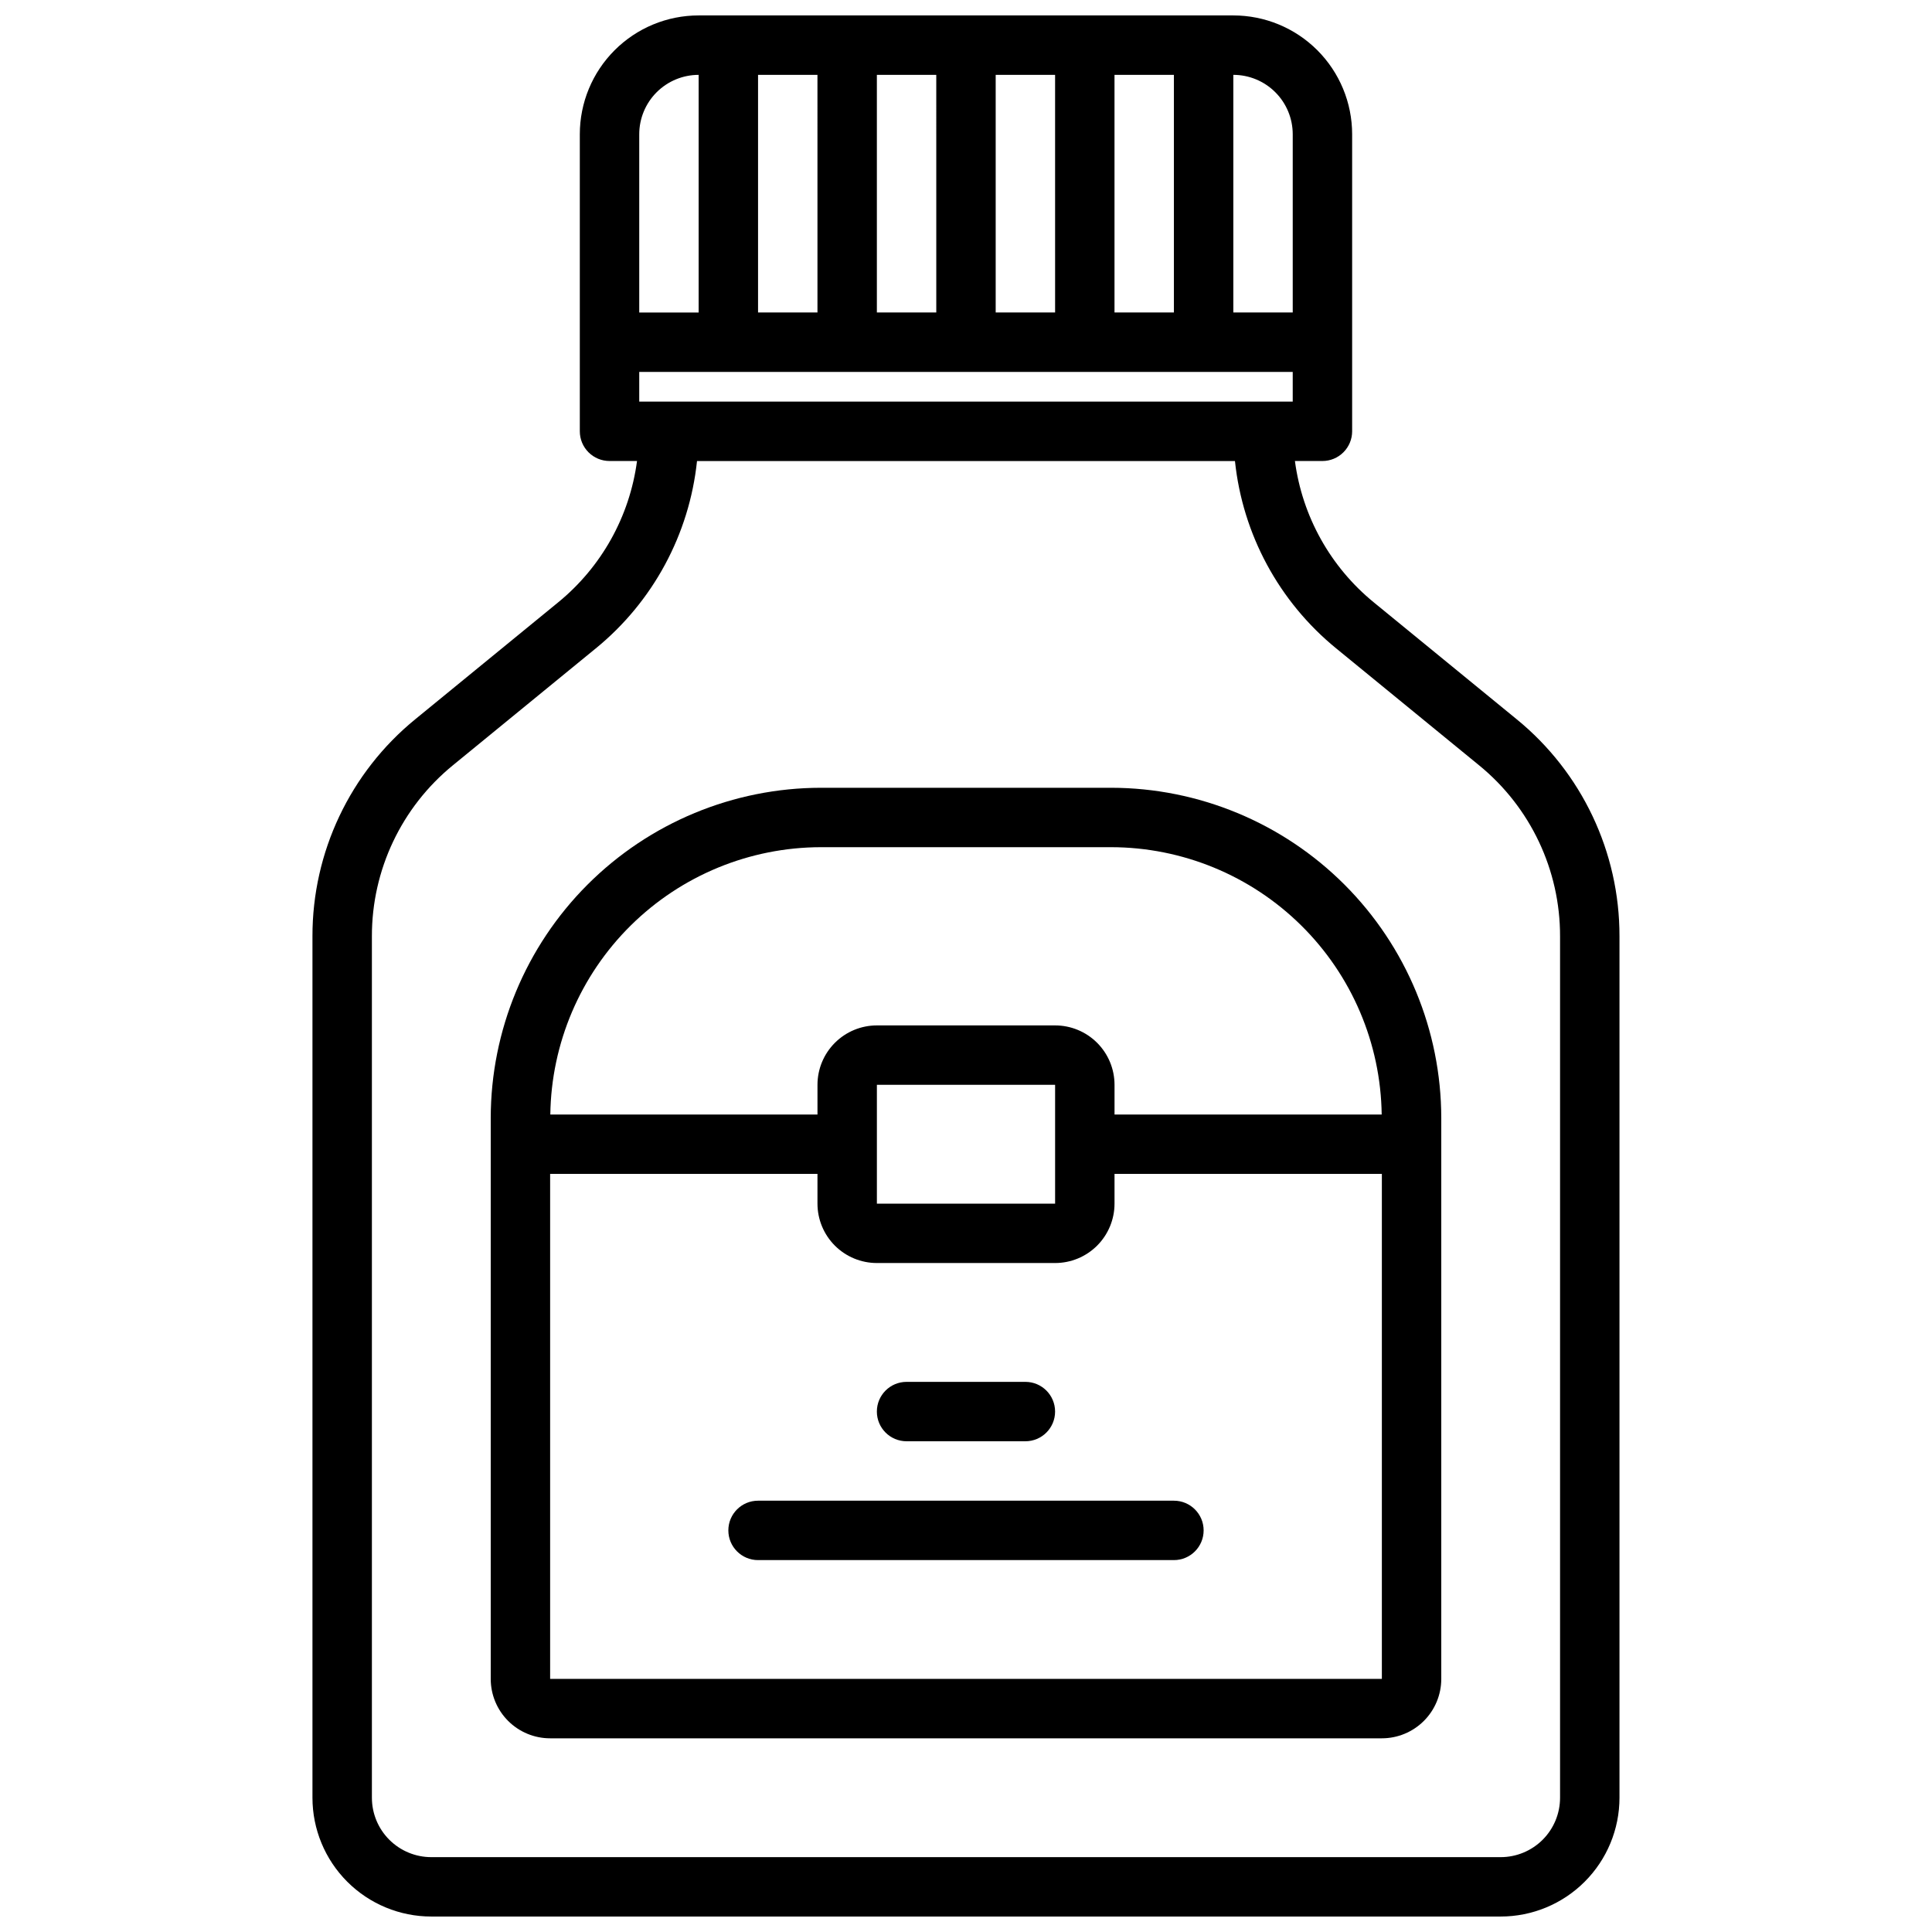 <?xml version="1.0" encoding="UTF-8"?>
<!-- Uploaded to: SVG Repo, www.svgrepo.com, Generator: SVG Repo Mixer Tools -->
<svg width="800px" height="800px" version="1.1" viewBox="144 144 512 512" xmlns="http://www.w3.org/2000/svg">
 <defs>
  <clipPath id="a">
   <path d="m226 148.09h348v503.81h-348z"/>
  </clipPath>
 </defs>
 <g clip-path="url(#a)">
  <path d="m258.3 651.9h283.39c8.352 0 16.359-3.316 22.266-9.223 5.906-5.902 9.223-13.914 9.223-22.266v-228.29c0.035-22.297-9.973-43.426-27.254-57.52l-37.855-30.969c-11.48-9.375-18.953-22.77-20.902-37.461h7.289c2.09 0 4.094-0.832 5.566-2.309 1.477-1.477 2.309-3.477 2.309-5.566v-78.719c0-8.352-3.32-16.359-9.223-22.266-5.906-5.906-13.914-9.223-22.266-9.223h-141.7c-8.348 0-16.359 3.316-22.262 9.223-5.906 5.906-9.223 13.914-9.223 22.266v78.719c0 2.09 0.828 4.09 2.305 5.566 1.477 1.477 3.477 2.309 5.566 2.309h7.289c-1.949 14.691-9.422 28.086-20.902 37.461l-37.855 30.969c-17.277 14.094-27.289 35.223-27.254 57.52v228.29c0 8.352 3.32 16.363 9.223 22.266 5.906 5.906 13.914 9.223 22.266 9.223zm55.105-401.47v-7.871h173.18v7.871zm125.95-23.617v-62.977h15.742v62.977zm-15.742 0h-15.746v-62.977h15.742zm-31.488 0h-15.746v-62.977h15.742zm-31.488 0h-15.746v-62.977h15.742zm125.95-47.23v47.23h-15.742v-62.977c4.176 0 8.18 1.66 11.133 4.613s4.609 6.957 4.609 11.133zm-157.44-15.746v62.977h-15.742v-47.23c0-4.176 1.66-8.18 4.609-11.133 2.953-2.953 6.961-4.613 11.133-4.613zm-86.59 228.29c-0.031-17.574 7.863-34.227 21.48-45.332l37.855-30.969h0.004c15.141-12.363 24.781-30.211 26.82-49.648h142.56c2.035 19.438 11.676 37.285 26.82 49.648l37.855 30.969c13.621 11.105 21.512 27.758 21.48 45.332v228.29c0 4.176-1.656 8.18-4.609 11.133s-6.957 4.613-11.133 4.613h-283.39c-4.176 0-8.18-1.66-11.133-4.613s-4.609-6.957-4.609-11.133z"/>
 </g>
 <path d="m289.79 604.67h220.42c4.176 0 8.18-1.66 11.133-4.613s4.609-6.957 4.609-11.133v-148.65c-0.027-23.203-9.254-45.441-25.656-61.848-16.406-16.406-38.648-25.633-61.848-25.66h-76.895c-23.199 0.027-45.441 9.254-61.844 25.66-16.406 16.406-25.633 38.645-25.66 61.848v148.65c0 4.176 1.656 8.18 4.609 11.133s6.957 4.613 11.133 4.613zm0-15.742v-133.83h70.848v7.875c0 4.172 1.66 8.18 4.613 11.133 2.953 2.949 6.957 4.609 11.133 4.609h47.23c4.176 0 8.18-1.66 11.133-4.609 2.953-2.953 4.613-6.961 4.613-11.133v-7.875h70.848v133.82zm86.594-125.95v-31.488h47.23v31.488zm-14.832-94.465h76.895c18.863 0.023 36.957 7.469 50.375 20.727 13.422 13.254 21.086 31.258 21.34 50.121h-70.801v-7.871c0-4.176-1.66-8.184-4.613-11.133-2.953-2.953-6.957-4.613-11.133-4.613h-47.23c-4.176 0-8.18 1.66-11.133 4.613-2.953 2.949-4.613 6.957-4.613 11.133v7.871h-70.801c0.254-18.863 7.922-36.867 21.34-50.121 13.418-13.258 31.512-20.703 50.375-20.727z"/>
 <path d="m384.25 525.95h31.488c4.348 0 7.871-3.523 7.871-7.871s-3.523-7.871-7.871-7.871h-31.488c-4.348 0-7.871 3.523-7.871 7.871s3.523 7.871 7.871 7.871z"/>
 <path d="m455.1 541.7h-110.21c-4.348 0-7.871 3.523-7.871 7.871s3.523 7.871 7.871 7.871h110.21c4.348 0 7.875-3.523 7.875-7.871s-3.527-7.871-7.875-7.871z"/>
</svg>